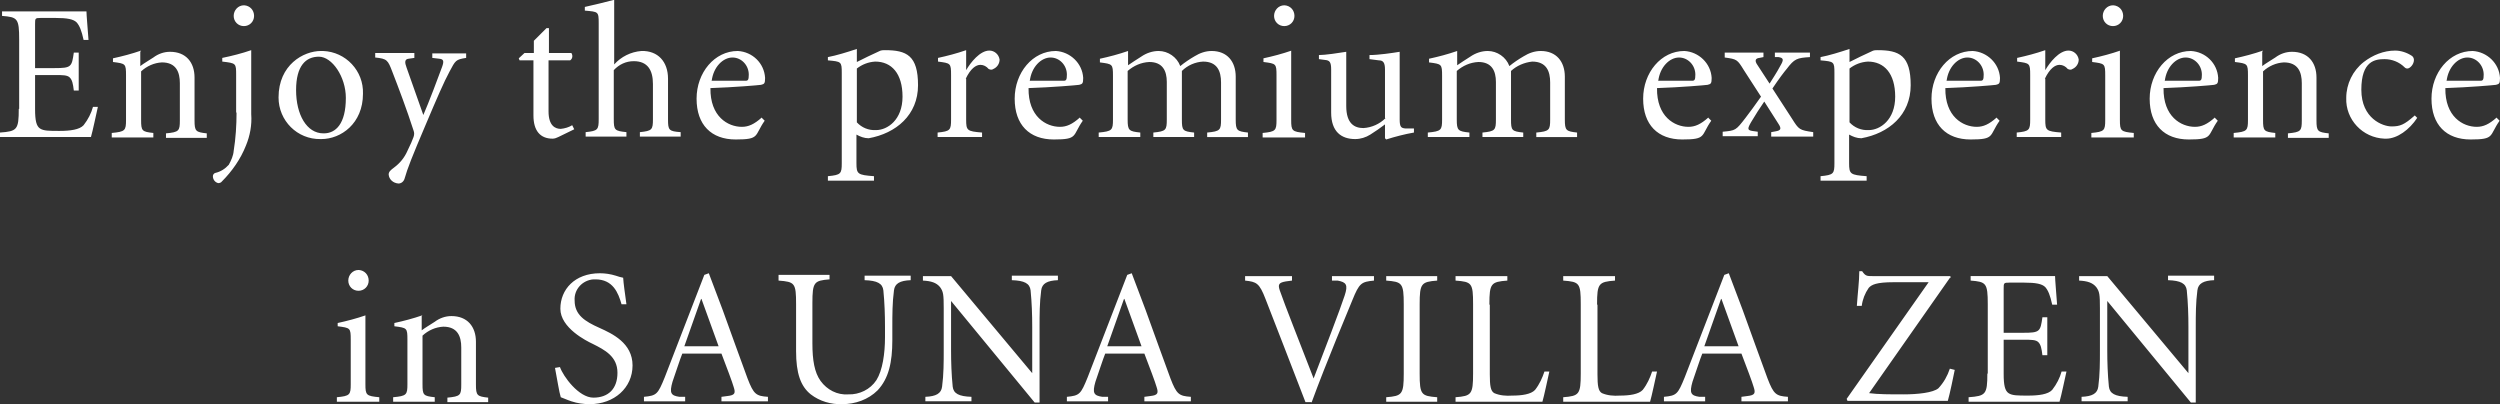 <?xml version="1.0" encoding="UTF-8"?>
<svg xmlns="http://www.w3.org/2000/svg" width="613" height="99.1" version="1.1" viewBox="0 0 613 99.1">
  <rect x="0" y="0" width="613" height="99.1" fill="#333333" stroke="none"/>
  <defs>
    <style>
      .cls-1 {
        fill: #fff;
      }
    </style>
  </defs>
  <!-- Generator: Adobe Illustrator 28.7.1, SVG Export Plug-In . SVG Version: 1.2.0 Build 142)  -->
  <g>
    <g id="_レイヤー_1" data-name="レイヤー_1">
      <path id="_パス_35" data-name="パス_35" class="cls-1" d="M4.6,26.7c0,5.1-.4,5.5-4.6,5.8v1.1h22.3c.4-1.3,1.4-6.1,1.7-7.4h-1.2c-.4,1.5-1.2,3.1-2.3,4.5-1,1.1-3.3,1.4-5.9,1.4s-3.9,0-4.8-.6-1.2-2-1.2-4.7v-8.4h4.8c2,0,3.1,0,3.7.6s.8,1.5,1,3.2h1.2v-9.3h-1.2c-.5,3.5-.6,3.8-4.7,3.8h-4.8V5.9c0-1.4,0-1.5,1.4-1.5h3.6c2.9,0,4.4.3,5.2,1.1.7.8,1.2,2,1.7,4.3h1.2c-.2-2.8-.5-6.2-.5-7H.5v1.1c3.8.3,4.2.6,4.2,5.8v17ZM34.6,12.4c-2.3.8-4.6,1.4-6.9,1.9v.9c3.1.4,3.2.4,3.2,3.3v10.9c0,2.6-.2,2.9-3.5,3.2v1.1h10.2v-1.1c-2.8-.3-3-.5-3-3.2v-11.9c1.4-1.3,3.2-2.1,5.1-2.2,3.5,0,4.4,2.4,4.4,5.1v9.1c0,2.6-.2,2.9-3.4,3.2v1.1h10v-1.1c-2.7-.3-3-.5-3-3.2v-10.5c0-3.7-2.1-6.3-6-6.3-1.5,0-2.9.5-4.1,1.4-1.2.8-2.3,1.4-3.2,2.1v-3.5ZM58,27.6c0,3.1-.2,6.3-.7,9.4-.1,1.2-.6,2.3-1.2,3.4-.9,1-2,1.7-3.3,2-.4.1-.6.5-.6.8,0,.8.5,1.5,1.3,1.7.3,0,.7-.1.9-.4,2.5-2.5,4.6-5.5,5.9-8.8,1-2.4,1.5-5.1,1.3-7.7v-15.7c-2.3.8-4.7,1.4-7.1,1.9v.9c3.4.4,3.4.4,3.4,3.3v9.2ZM59.8,1.3c-1.4,0-2.5,1.2-2.5,2.6,0,1.4,1.1,2.5,2.5,2.5,1.4,0,2.5-1.1,2.5-2.5,0,0,0,0,0,0,0-1.4-1-2.5-2.4-2.6,0,0,0,0,0,0ZM79.3,32.7c-4.1,0-6.7-4.6-6.7-10.6s2.4-8.2,5.6-8.2,6.6,4.9,6.6,10.1c0,6.4-2.5,8.7-5.4,8.7h0ZM78.8,34.1c4.8,0,10.2-3.8,10.2-11.1.2-5.6-4.2-10.3-9.8-10.5-.2,0-.3,0-.5,0-4.3,0-10.4,3.4-10.4,11.4,0,5.7,4.6,10.3,10.3,10.2,0,0,.1,0,.2,0h0ZM101.6,13h-9.6v1.1c2.9.3,3.1.6,4.2,3.5,1.4,3.6,3.6,9.4,5.2,14.4.2.5.2,1,0,1.6-.2.6-.8,2-1.5,3.4-.7,1.6-1.8,3-3.3,4.1-.8.6-1.3,1-1.3,1.7.1,1.2,1.1,2.1,2.4,2.2.7,0,1.3-.5,1.5-1.2.7-2.5,1.9-5.5,5-12.8,3-7.1,4.7-11,6-13.4,1.5-2.8,1.5-3,4.1-3.4v-1.1h-8.3v1.1l1.7.2c1.1.1,1.2.6.7,2-.6,1.7-3.4,9.1-4.6,11.8l-4.1-11.6c-.5-1.3-.5-2.1.5-2.2l1.4-.2v-1.1ZM134.7,14.8h5.1c.6-.4.7-1.2.3-1.8h-5.5v-6.1h-.6l-3.1,3.1v3h-2.3l-1.4,1.3.2.5h3.4v13.5c0,3.8,1.7,5.7,4.7,5.7.5,0,1-.2,1.4-.4l3.9-1.9-.5-1c-.8.5-1.8.8-2.8.9-1.3,0-3-.7-3-4.3v-12.5ZM150.4,0c-1.8.5-4.8,1.2-7,1.7v.9c3.3.3,3.4.2,3.4,3.1v23.5c0,2.6-.2,2.9-3.2,3.2v1.1h10v-1.1c-2.9-.3-3.1-.5-3.1-3.2v-12c1.3-1.4,3-2.2,4.9-2.2,3.4,0,4.7,2.2,4.7,5.6v8.6c0,2.6-.2,2.9-3.2,3.2v1.1h10v-1.1c-2.9-.2-3.1-.5-3.1-3.1v-10c0-4.2-2.5-6.9-6.5-6.8-2.6.2-5,1.4-6.7,3.3V0ZM186.8,28.8c-1.9,1.7-3.3,2.3-4.9,2.3-3.4,0-7.8-2.5-7.7-9.5,5.9-.2,11.7-.7,12.4-.8.8-.2,1-.3,1-1.7-.2-3.6-3.1-6.4-6.7-6.6-5.7,0-10.1,5.3-10.1,11.7s3.6,10,9.6,10,4.5-.9,7.1-4.6l-.7-.7ZM174.5,19.9c.4-3.5,2.8-5.8,5.1-5.8,2.2,0,4,1.9,4,4.2,0,1.3-.2,1.5-.8,1.5h-8.2ZM210.1,12c-2.4.8-5,1.6-7.1,2v.8c3.3.3,3.4.3,3.4,3.1v22.1c0,2.6-.2,2.9-3.4,3.2v1.1h11.3v-1.1c-4-.3-4.3-.5-4.3-3.2v-7c.9.5,1.9.9,3,.9,6.7-1.2,12.1-5.7,12.1-13s-2.8-8.6-8.1-8.6c-.5,0-1,0-1.5.3-1.8.8-3.6,1.7-5.4,2.6v-3.4ZM210.1,16.8c1.3-1,2.8-1.6,4.5-1.7,4,0,6.7,2.9,6.7,8.6s-3.7,8.2-6.5,8.2c-1.8.1-3.5-.6-4.7-1.9v-13.2ZM236.8,19.3c1.2-2.5,2.5-3.4,3.6-3.4.8,0,1.5.4,2,1,.4.2.8.3,1.2,0,.9-.4,1.5-1.3,1.5-2.3-.2-1.3-1.3-2.2-2.5-2.2-2.3,0-4.6,2.9-5.7,4.8h0v-4.9c-2.3.8-4.6,1.4-6.9,1.9v.9c3.1.4,3.2.4,3.2,3.3v10.9c0,2.6-.2,2.9-3.3,3.2v1.1h10.9v-1.1c-3.7-.3-3.9-.5-3.9-3.2v-10ZM264.8,28.8c-1.9,1.7-3.3,2.3-4.9,2.3-3.4,0-7.8-2.5-7.7-9.5,5.9-.2,11.7-.7,12.4-.8.8-.2,1-.3,1-1.7-.2-3.6-3.2-6.4-6.7-6.6-5.7,0-10.1,5.3-10.1,11.7s3.6,10,9.6,10,4.5-.9,7.1-4.6l-.7-.7ZM252.5,19.9c.4-3.5,2.8-5.8,5.1-5.8,2.2,0,4,1.9,4,4.2,0,1.3-.2,1.5-.8,1.5h-8.2ZM272.9,29.3c0,2.6-.2,2.9-3.5,3.2v1.1h10.2v-1.1c-2.8-.3-3.1-.5-3.1-3.2v-11.9c1.5-1.3,3.3-2.1,5.3-2.2,3.3,0,4.3,2.2,4.3,4.9v9.2c0,2.6-.2,2.9-3.3,3.2v1.1h10v-1.1c-2.8-.3-3-.5-3-3.2v-10.6c0-.4,0-.8,0-1.3,1.4-1.4,3.3-2.2,5.2-2.3,3.5,0,4.4,2.4,4.4,5.1v9.1c0,2.6-.2,2.9-3.4,3.2v1.1h10v-1.1c-2.7-.3-3-.5-3-3.2v-10.5c0-3.7-2.1-6.3-5.9-6.3-1.5,0-2.9.5-4.2,1.3-1.2.7-2.4,1.5-3.5,2.4-.8-2.2-3-3.7-5.3-3.7-1.5,0-3,.5-4.3,1.4-1.3.8-2.3,1.5-3.2,2.1v-3.5c-2.3.8-4.6,1.4-6.9,1.9v.9c3.1.4,3.2.4,3.2,3.3v10.9ZM316.7,12.4c-2.3.8-4.6,1.4-6.9,1.9v.9c3.1.4,3.2.4,3.2,3.3v10.9c0,2.6-.2,2.9-3.4,3.2v1.1h10.4v-1.1c-3.2-.3-3.4-.5-3.4-3.2V12.4ZM314.9,1.3c-1.4,0-2.5,1.2-2.5,2.6,0,1.4,1.1,2.5,2.5,2.5,1.4,0,2.5-1.1,2.5-2.5,0,0,0,0,0,0,0-1.4-1-2.5-2.4-2.6,0,0,0,0,0,0h0ZM339.7,29c-1.4,1.4-3.4,2.3-5.4,2.4-2.1,0-4.2-1-4.2-5.4v-13.3c-1.8.3-5.2.8-6.7.8v1l1.5.2c1.1.1,1.5.5,1.5,2.3v10.6c0,4.7,2.5,6.5,5.9,6.5,1.3,0,2.6-.4,3.7-1.1,1.3-.8,2.4-1.6,3.6-2.5v3.4l.3.3c2.2-.7,4.5-1.3,6.8-1.7v-1h-2.1c-1-.1-1.4-.3-1.4-2.2V12.7c-1.8.3-5.2.8-7.4.8v1l2.3.3c1,0,1.5.5,1.5,2.2v11.9ZM353.6,29.3c0,2.6-.2,2.9-3.5,3.2v1.1h10.2v-1.1c-2.8-.3-3.1-.5-3.1-3.2v-11.9c1.5-1.3,3.3-2.1,5.3-2.2,3.3,0,4.3,2.2,4.3,4.9v9.2c0,2.6-.2,2.9-3.3,3.2v1.1h10v-1.1c-2.8-.3-3-.5-3-3.2v-10.6c0-.4,0-.8,0-1.3,1.4-1.3,3.3-2.1,5.2-2.3,3.5,0,4.4,2.4,4.4,5.1v9.1c0,2.6-.2,2.9-3.4,3.2v1.1h10v-1.1c-2.7-.3-3-.5-3-3.2v-10.5c0-3.7-2.1-6.3-5.9-6.3-1.5,0-2.9.5-4.2,1.3-1.2.7-2.4,1.5-3.5,2.4-.8-2.2-3-3.7-5.3-3.7-1.5,0-3,.5-4.3,1.4-1.3.8-2.3,1.5-3.2,2.1v-3.5c-2.3.8-4.6,1.4-6.9,1.9v.9c3.1.4,3.2.4,3.2,3.3v10.9ZM418.9,28.8c-1.9,1.7-3.3,2.3-4.9,2.3-3.4,0-7.8-2.5-7.7-9.5,5.9-.2,11.7-.7,12.4-.8.8-.2,1-.3,1-1.7-.2-3.6-3.2-6.4-6.7-6.6-5.7,0-10.1,5.3-10.1,11.7s3.6,10,9.6,10,4.5-.9,7.1-4.6l-.7-.7ZM406.6,19.9c.4-3.5,2.8-5.8,5.1-5.8,2.2,0,4,1.9,4,4.2,0,1.3-.2,1.5-.8,1.5h-8.2ZM422.9,13v1.1c3,.4,3.1.5,4.7,3.1l4.2,6.5c-1.5,2.1-2.7,3.8-3.8,5.2-2.4,3.1-2.4,3.1-5.6,3.4v1.1h8.6v-1.1l-1.4-.2c-1.1-.2-1.2-.5-.2-2.2s2.1-3.4,3.2-5l3.5,5.5c.8,1.2.5,1.6-.7,1.8l-1.1.2v1.1h10.3v-1.1c-3.4-.5-3.5-.6-5.2-3.3l-4.8-7.4c1.6-2.4,2.9-4.1,3.5-4.8,1.9-2.5,2.5-2.7,5.7-2.9v-1.1h-8.6v1.1h.9c1.3.2,1.3.7.4,2.2-.9,1.7-1.8,3-2.6,4.3l-3-4.6c-.7-1-.5-1.6.5-1.7l1-.2v-1.1h-9.5ZM453.5,12c-2.4.8-5,1.6-7.1,2v.8c3.3.3,3.4.3,3.4,3.1v22.1c0,2.6-.2,2.9-3.4,3.2v1.1h11.3v-1.1c-4-.3-4.3-.5-4.3-3.2v-7c.9.5,1.9.9,3,.9,6.7-1.2,12.1-5.7,12.1-13s-2.8-8.6-8.1-8.6c-.5,0-1,0-1.5.3-1.8.8-3.6,1.7-5.4,2.6v-3.4ZM453.5,16.8c1.3-1,2.8-1.6,4.5-1.7,4,0,6.7,2.9,6.7,8.6s-3.7,8.2-6.5,8.2c-1.8.1-3.5-.6-4.7-1.9v-13.2ZM489.6,28.8c-1.9,1.7-3.3,2.3-4.9,2.3-3.4,0-7.8-2.5-7.7-9.5,5.9-.2,11.7-.7,12.4-.8.8-.2,1-.3,1-1.7-.2-3.6-3.2-6.4-6.7-6.6-5.7,0-10.1,5.3-10.1,11.7s3.6,10,9.6,10,4.5-.9,7.1-4.6l-.7-.7ZM477.3,19.9c.4-3.5,2.8-5.8,5.1-5.8,2.2,0,4,1.9,4,4.2,0,1.3-.2,1.5-.8,1.5h-8.2ZM501.4,19.3c1.2-2.5,2.5-3.4,3.6-3.4.8,0,1.5.4,2,1,.4.2.8.3,1.2,0,.9-.4,1.5-1.3,1.5-2.3-.2-1.3-1.3-2.2-2.5-2.2-2.3,0-4.6,2.9-5.7,4.8h0v-4.9c-2.3.8-4.6,1.4-6.9,1.9v.9c3.1.4,3.2.4,3.2,3.3v10.9c0,2.6-.2,2.9-3.3,3.2v1.1h10.9v-1.1c-3.7-.3-3.9-.5-3.9-3.2v-10ZM519.9,12.4c-2.3.8-4.6,1.4-6.9,1.9v.9c3.1.4,3.2.4,3.2,3.3v10.9c0,2.6-.2,2.9-3.4,3.2v1.1h10.4v-1.1c-3.2-.3-3.4-.5-3.4-3.2V12.4ZM518.1,1.3c-1.4,0-2.5,1.2-2.5,2.6,0,1.4,1.1,2.5,2.5,2.5,1.4,0,2.5-1.1,2.5-2.5,0,0,0,0,0,0,0-1.4-1-2.5-2.4-2.6,0,0,0,0,0,0h0ZM543.1,28.8c-1.9,1.7-3.3,2.3-4.9,2.3-3.4,0-7.8-2.5-7.7-9.5,5.9-.2,11.7-.7,12.4-.8.8-.2,1-.3,1-1.7-.2-3.6-3.1-6.4-6.7-6.6-5.7,0-10.1,5.3-10.1,11.7s3.6,10,9.6,10,4.5-.9,7.1-4.6l-.7-.7ZM530.8,19.9c.4-3.5,2.8-5.8,5.1-5.8,2.2,0,4,1.9,4,4.2,0,1.3-.2,1.5-.8,1.5h-8.2ZM554.9,12.4c-2.3.8-4.6,1.4-6.9,1.9v.9c3.1.4,3.2.4,3.2,3.3v10.9c0,2.6-.2,2.9-3.5,3.2v1.1h10.2v-1.1c-2.8-.3-3-.5-3-3.2v-11.9c1.4-1.3,3.2-2.1,5.1-2.2,3.5,0,4.4,2.4,4.4,5.1v9.1c0,2.6-.2,2.9-3.4,3.2v1.1h10v-1.1c-2.7-.3-3-.5-3-3.2v-10.5c0-3.7-2.1-6.3-6-6.3-1.5,0-2.9.5-4.1,1.4-1.2.8-2.3,1.4-3.2,2.1v-3.5ZM592,28.4c-2.5,2.2-3.5,2.6-5.6,2.6s-7.4-1.9-7.4-9,3.4-7.5,5.7-7.5c1.8,0,3.6.7,4.9,2,.2.2.4.3.7.3.6,0,1.6-1,1.6-2.1,0-.4-.2-.8-.5-1-1.2-.8-2.7-1.3-4.1-1.3-2.8,0-5.5,1.1-7.7,2.8-2.7,2.1-4.3,5.4-4.3,8.8-.2,5.3,4,9.8,9.4,10,.1,0,.3,0,.4,0,2.7,0,5.7-2.2,7.6-5.1l-.6-.6ZM612.2,28.8c-1.9,1.7-3.3,2.3-4.9,2.3-3.4,0-7.8-2.5-7.7-9.5,5.9-.2,11.7-.7,12.4-.8.8-.2,1-.3,1-1.7-.2-3.6-3.2-6.4-6.7-6.6-5.7,0-10.1,5.3-10.1,11.7s3.6,10,9.6,10,4.5-.9,7.1-4.6l-.7-.7ZM599.9,19.9c.4-3.5,2.8-5.8,5.1-5.8,2.2,0,4,1.9,4,4.2,0,1.3-.2,1.5-.8,1.5h-8.2ZM89.7,77.3c-2.3.8-4.6,1.4-6.9,1.9v.8c3.1.4,3.2.4,3.2,3.3v10.9c0,2.6-.2,2.9-3.4,3.2v1.1h10.4v-1.1c-3.2-.3-3.4-.5-3.4-3.2v-16.9ZM87.9,66.2c-1.4,0-2.5,1.2-2.5,2.6,0,1.4,1.1,2.5,2.5,2.5,1.4,0,2.5-1.1,2.5-2.5,0,0,0,0,0,0,0-1.4-1-2.5-2.4-2.6,0,0,0,0,0,0h0ZM103.6,77.3c-2.3.8-4.6,1.4-6.9,1.9v.8c3.1.4,3.2.4,3.2,3.3v10.9c0,2.6-.2,2.9-3.5,3.2v1.1h10.2v-1.1c-2.8-.3-3-.5-3-3.2v-11.9c1.4-1.3,3.2-2.1,5.1-2.2,3.5,0,4.4,2.4,4.4,5.1v9.1c0,2.6-.2,2.9-3.4,3.2v1.1h10v-1.1c-2.7-.3-3-.5-3-3.2v-10.5c0-3.7-2.1-6.3-6-6.3-1.5,0-2.9.5-4.1,1.4-1.2.8-2.3,1.4-3.2,2.1v-3.5ZM136.1,90.3c.5,2.5,1,5.9,1.4,7.1.6.2,1.4.6,2.6,1,1.5.5,3,.7,4.5.7,6,0,10.5-4,10.5-9.5s-5-7.8-8.1-9.2c-3.6-1.6-6.1-3.2-6.1-6.7-.2-2.7,1.9-5,4.6-5.2.2,0,.4,0,.5,0,4.3,0,5.6,3.3,6.4,6.1h1.2c-.4-3-.7-4.9-.8-6.5-.6-.1-1.2-.3-1.8-.5-1.3-.4-2.6-.6-3.9-.6-6.2,0-9.7,4-9.7,8.7s6.4,7.9,7.9,8.6c3,1.5,6.1,3.1,6.1,7.1s-2.3,6.1-5.9,6.1-7.4-5.2-8.2-7.5l-1.2.2ZM176.9,98.4h11.4v-1.1c-2.9-.2-3.5-.6-5-4.5-1.8-4.8-3.9-10.8-6.1-16.8l-3.4-9-1.1.4-9.7,25.1c-1.7,4.2-2,4.5-5.1,4.8v1.1h10.1v-1.1h-1.4c-2.1-.3-2.5-.9-1.7-3.7.7-2,1.9-5.7,2.4-6.9h9.6c1.3,3.4,2.7,7.1,3,8.2.5,1.5.3,2-1.5,2.2l-1.5.2v1.1ZM172,73.3h0l4.2,11.6h-8.4l4.1-11.6ZM190.9,67.7v1.1c4,.3,4.3.6,4.3,5.8v11.5c0,5.4,1.1,8.6,3.6,10.6,2.2,1.7,5,2.5,7.7,2.4,3.2,0,6.4-1.1,8.7-3.4,2.7-2.9,3.6-6.8,3.6-12.3v-3.2c0-3,0-6,.4-9,.2-1.7,1.5-2.4,4.1-2.5v-1.1h-11.3v1.1c3.1.1,4.4.8,4.6,2.5.3,3,.4,6,.4,9v2.5c0,4-.6,8.1-2.1,10.5-1.5,2.3-4.2,3.6-6.9,3.5-2.7.2-5.2-1.1-6.8-3.3-1.5-2.1-2-5.1-2-9.2v-9.9c0-5.1.4-5.5,4.2-5.8v-1.1h-12.5ZM254.9,80.2c0-3,0-6,.4-9,.2-1.7,1.5-2.4,4.1-2.5v-1.1h-11.3v1.1c3.1.1,4.4.8,4.6,2.5.3,3,.4,6,.4,9v11.3h0l-19.9-23.8h-6.9v1.1c2,.1,3.3.5,4.2,1.6.8,1.1.9,1.8.9,5.2v10.2c0,3,0,6-.4,9-.2,1.7-1.5,2.4-4.1,2.5v1.1h11.3v-1.1c-3.1-.1-4.4-.8-4.6-2.5-.3-3-.4-6-.4-9v-12h0l20.5,24.9h1.2v-18.5ZM280.6,98.4h11.4v-1.1c-2.9-.2-3.5-.6-5-4.5-1.8-4.8-3.9-10.8-6.1-16.8l-3.4-9-1.1.4-9.7,25.1c-1.7,4.2-2,4.5-5.1,4.8v1.1h10.1v-1.1h-1.4c-2.1-.3-2.5-.9-1.7-3.7.7-2,1.9-5.7,2.4-6.9h9.6c1.3,3.4,2.7,7.1,3,8.2.5,1.5.3,2-1.5,2.2l-1.5.2v1.1ZM275.7,73.3h0l4.2,11.6h-8.4l4.1-11.6ZM321.6,98.7c3.5-9.6,9.4-23.6,10-25.1,1.7-4.2,2.2-4.5,5.3-4.8v-1.1h-10.3v1.1h1.4c2.1.4,2.6,1,1.7,3.7-1,3.1-5.1,13.8-7.6,20.3-3.4-8.8-7.1-18.1-8.3-21.6-.5-1.5-.2-1.9,1.5-2.2l1.5-.2v-1.1h-11.5v1.1c2.8.3,3.5.6,5,4.5,2,5.2,6.6,16.9,9.8,25.3h1.4ZM348.1,74.6c0-5.1.4-5.5,4.3-5.8v-1.1h-12.5v1.1c3.9.3,4.3.6,4.3,5.8v17c0,5.1-.4,5.5-4.3,5.8v1.1h12.5v-1.1c-3.9-.3-4.3-.6-4.3-5.8v-17ZM365.2,74.6c0-5.1.4-5.5,4.4-5.8v-1.1h-12.7v1.1c4,.3,4.3.6,4.3,5.8v17c0,5.1-.4,5.5-4.3,5.8v1.1h21.3c.4-1.3,1.4-6.1,1.7-7.4h-1.2c-.5,1.5-1.2,3.1-2.3,4.5-1,1.1-3.3,1.4-5.6,1.4-1.5.1-3,0-4.4-.6-.9-.5-1.1-1.8-1.1-4.6v-17ZM391.6,74.6c0-5.1.4-5.5,4.4-5.8v-1.1h-12.7v1.1c4,.3,4.3.6,4.3,5.8v17c0,5.1-.4,5.5-4.3,5.8v1.1h21.3c.4-1.3,1.4-6.1,1.7-7.4h-1.2c-.5,1.5-1.2,3.1-2.3,4.5-1,1.1-3.3,1.4-5.6,1.4-1.5.1-3,0-4.4-.6-.9-.5-1.1-1.8-1.1-4.6v-17ZM427,98.4h11.4v-1.1c-2.9-.2-3.5-.6-5-4.5-1.8-4.8-3.9-10.8-6.1-16.8l-3.4-9-1.1.4-9.7,25.1c-1.7,4.2-2,4.5-5.1,4.8v1.1h10.1v-1.1h-1.4c-2.1-.3-2.5-.9-1.7-3.7.7-2,1.9-5.7,2.4-6.9h9.6c1.3,3.4,2.7,7.1,3,8.2.5,1.5.3,2-1.5,2.2l-1.5.2v1.1ZM422.1,73.3h0l4.2,11.6h-8.4l4.1-11.6ZM478.4,68.2l-.2-.5h-19.1c-1.3,0-1.7,0-2.5-1.2h-.7c0,2.4-.4,5.4-.6,8.5h1.2c.2-1.6.8-3.1,1.7-4.4.7-.8,1.9-1.4,6.1-1.4h8.6l-20.1,28.6.2.5h24.6c.5-1.7,1.4-6.1,1.7-7.6l-1.2-.3c-.6,1.8-1.5,3.4-2.8,4.8-1.3,1.1-5.1,1.5-8.5,1.5s-6.4,0-8.5-.3l19.9-28.4ZM487.3,91.6c0,5.1-.4,5.5-4.6,5.8v1.1h22.3c.4-1.3,1.4-6.1,1.7-7.4h-1.2c-.4,1.5-1.2,3.1-2.3,4.5-1,1.1-3.3,1.4-5.9,1.4s-3.9,0-4.8-.6-1.2-2-1.2-4.7v-8.4h4.8c2,0,3.1,0,3.7.6s.8,1.5,1,3.2h1.2v-9.3h-1.2c-.5,3.5-.6,3.8-4.7,3.8h-4.8v-10.8c0-1.4,0-1.5,1.4-1.5h3.6c2.9,0,4.4.3,5.2,1.1.7.8,1.2,2,1.7,4.3h1.2c-.2-2.8-.5-6.2-.5-7h-20.7v1.1c3.8.3,4.2.6,4.2,5.8v17ZM538.4,80.2c0-3,0-6,.4-9,.2-1.7,1.5-2.4,4.1-2.5v-1.1h-11.3v1.1c3.1.1,4.4.8,4.6,2.5.3,3,.4,6,.4,9v11.3h0l-19.9-23.8h-6.9v1.1c2,.1,3.3.5,4.2,1.6.8,1.1.9,1.8.9,5.2v10.2c0,3,0,6-.4,9-.2,1.7-1.5,2.4-4.1,2.5v1.1h11.3v-1.1c-3.1-.1-4.4-.8-4.6-2.5-.3-3-.4-6-.4-9v-12h0l20.5,24.9h1.2v-18.5Z"/>
    </g>
  </g>
</svg>